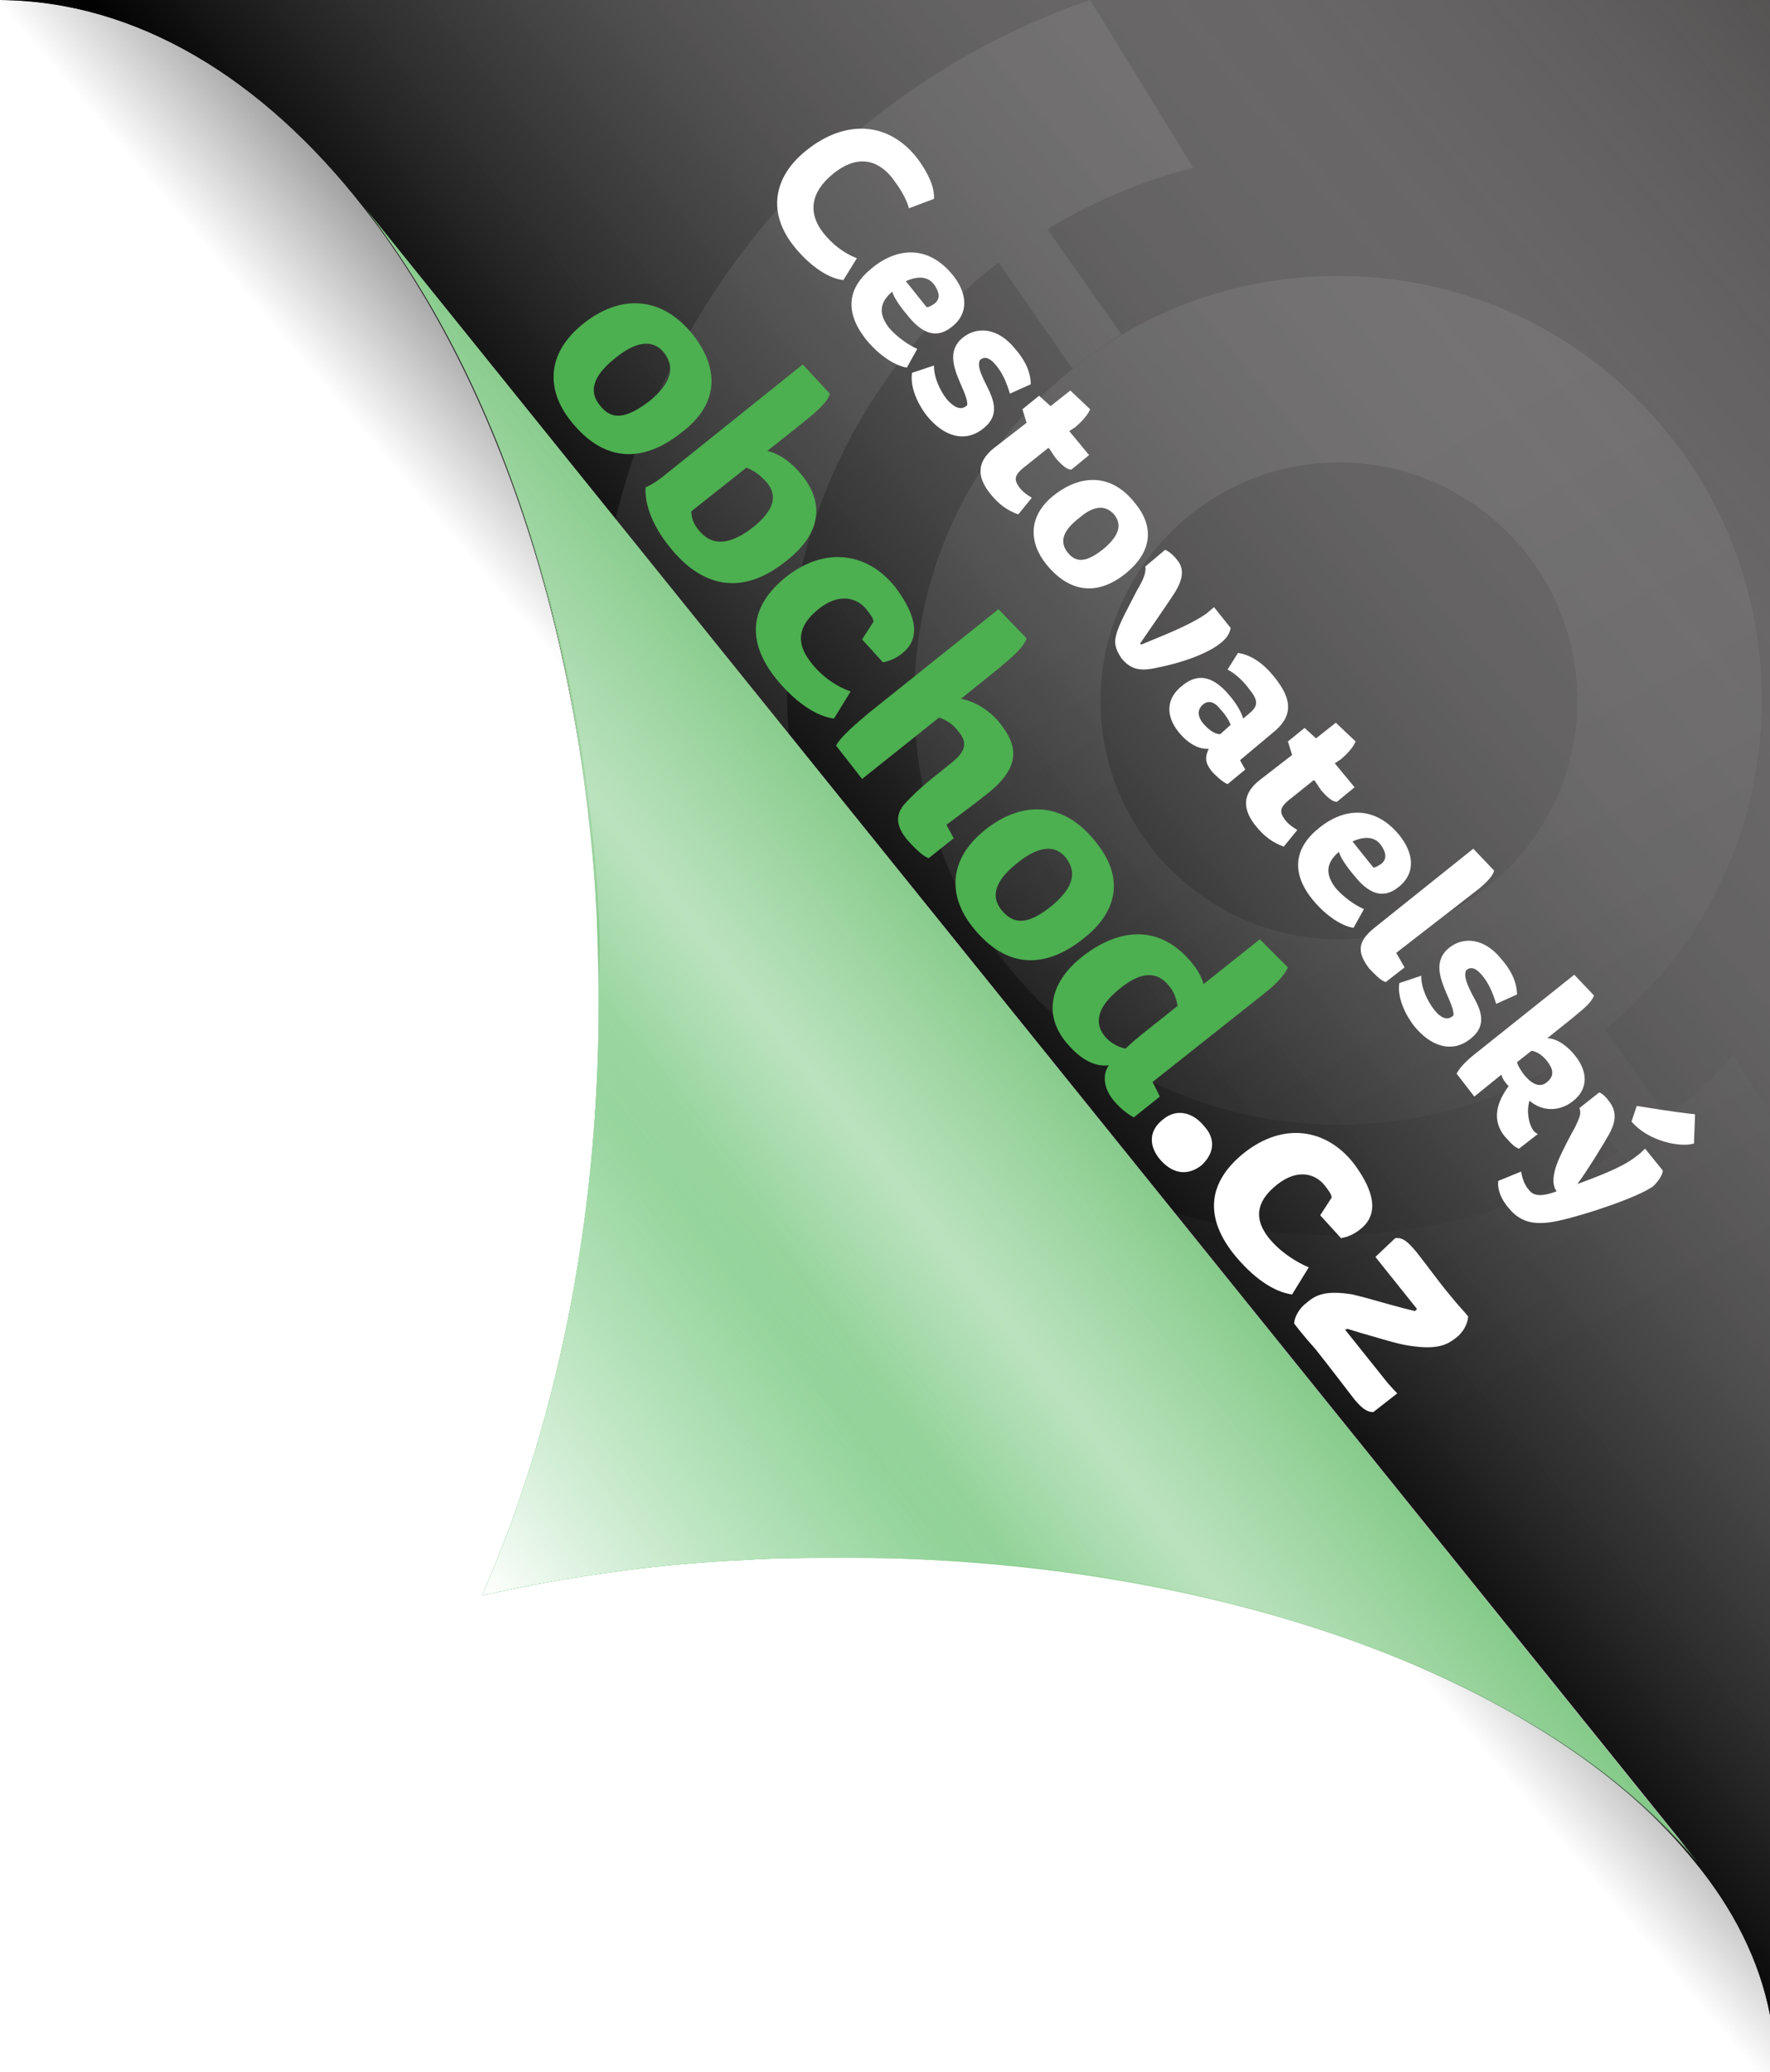 <?xml version="1.0" encoding="utf-8"?>
<!-- Generator: Adobe Illustrator 23.0.1, SVG Export Plug-In . SVG Version: 6.00 Build 0)  -->
<svg version="1.1" id="Vrstva_2" xmlns="http://www.w3.org/2000/svg" xmlns:xlink="http://www.w3.org/1999/xlink" x="0px" y="0px"
	 viewBox="0 0 170 199" style="enable-background:new 0 0 170 199;" xml:space="preserve">
<style type="text/css">
	.st0{fill:url(#XMLID_4_);}
	.st1{opacity:0.92;fill:#FFFFFF;}
	.st2{fill:#231F20;}
	.st3{opacity:0.92;fill:url(#XMLID_6_);}
	.st4{opacity:8.000000e-02;}
	.st5{fill:url(#XMLID_7_);}
	.st6{fill:url(#XMLID_8_);}
	.st7{fill:#4CAF50;}
	.st8{fill:url(#XMLID_9_);}
	.st9{fill:url(#XMLID_10_);}
	.st10{opacity:0.5;fill:url(#XMLID_11_);}
	.st11{fill:#FFFFFF;}
</style>
<linearGradient id="XMLID_4_" gradientUnits="userSpaceOnUse" x1="36.206" y1="58.042" x2="106.254" y2="117.559" gradientTransform="matrix(-1 0 0 1 170 0)">
	<stop  offset="0.285" style="stop-color:#000000"/>
	<stop  offset="0.704" style="stop-color:#000000;stop-opacity:0"/>
</linearGradient>
<polygon id="XMLID_99_" class="st0" points="0,199 170,199 170,0 0,0 "/>
<path id="XMLID_100_" class="st1" d="M0,0L0,0c13.1,0.1,25.2,7.5,34.9,19.9C47.3,35.8,55.8,60,57.3,87.6C55.8,60,47.5,35.8,35,19.9
	l128,158.8c0,0,0,0,0,0c-13.1-16.2-41.9-27.8-75.7-29.1c33.8,1.4,62.3,12.9,75.4,29.1c3.8,4.6,6.3,9.6,7.3,14.8V0L0,0z"/>
<path id="XMLID_104_" class="st2" d="M0,0L0,0c13.1,0.1,25.2,7.5,34.9,19.9C47.3,35.8,55.8,60,57.3,87.6C55.8,60,47.5,35.8,35,19.9
	l128,158.8c0,0,0,0,0,0c-13.1-16.2-41.9-27.8-75.7-29.1c33.8,1.4,62.3,12.9,75.4,29.1c3.8,4.6,6.3,9.6,7.3,14.8V0L0,0z"/>
<linearGradient id="XMLID_6_" gradientUnits="userSpaceOnUse" x1="83.152" y1="95.267" x2="-51.901" y2="-14.935" gradientTransform="matrix(-1 0 0 1 170 0)">
	<stop  offset="0" style="stop-color:#000000"/>
	<stop  offset="9.664625e-02" style="stop-color:#2C2C2C;stop-opacity:0.903"/>
	<stop  offset="0.231" style="stop-color:#646464;stop-opacity:0.769"/>
	<stop  offset="0.366" style="stop-color:#939393;stop-opacity:0.633"/>
	<stop  offset="0.5" style="stop-color:#BABABA;stop-opacity:0.5"/>
	<stop  offset="0.631" style="stop-color:#D8D8D8;stop-opacity:0.368"/>
	<stop  offset="0.76" style="stop-color:#EEEEEE;stop-opacity:0.24"/>
	<stop  offset="0.884" style="stop-color:#FBFBFB;stop-opacity:0.116"/>
	<stop  offset="1" style="stop-color:#FFFFFF;stop-opacity:0"/>
</linearGradient>
<path id="XMLID_97_" class="st3" d="M0,0L0,0c13.1,0.1,25.2,7.5,34.9,19.9c12.4,15.9,12.6,15.9,0.1,0l128,158.8c0,0,0,0,0,0
	c-13.1-16.2-41.9-27.8-75.7-29.1c33.8,1.4,62.3,12.9,75.4,29.1c3.8,4.6,6.3,9.6,7.3,14.8V0L0,0z"/>
<g class="st4">
	<linearGradient id="XMLID_7_" gradientUnits="userSpaceOnUse" x1="93.789" y1="65.392" x2="134.385" y2="139.69">
		<stop  offset="0" style="stop-color:#FFFFFF"/>
		<stop  offset="1" style="stop-color:#FFFFFF;stop-opacity:0"/>
	</linearGradient>
	<path id="XMLID_110_" class="st5" d="M130.3,137c17.8-0.7,33.9-8,46-19.5l-9.8-16.2c-2,2.2-4.1,4.2-6.4,6l-5.9-8.4
		c-1.5,1.2-3.1,2.3-4.7,3.3l5.9,8.4c-8,5.1-17.5,8-27.7,8c-28.8,0-52.1-23.3-52.1-52.1c0-16.8,7.9-31.7,20.3-41.3l7.1,10.2
		c1.5-1.2,3.1-2.3,4.7-3.3l-7.1-10.1c4.3-2.6,9-4.6,14-5.9L104.7,0C77,9.5,57.1,35.7,57.1,66.6c0,36.3,27.4,66.1,62.6,70v3.1
		c-17.8,1.1-30.8,9.6-33.1,11.3h77c-2.4-1.4-15.7-9.2-33.3-11V137z"/>
	<g id="XMLID_106_">
		<linearGradient id="XMLID_8_" gradientUnits="userSpaceOnUse" x1="119.818" y1="51.17" x2="160.413" y2="125.468">
			<stop  offset="0" style="stop-color:#FFFFFF"/>
			<stop  offset="1" style="stop-color:#FFFFFF;stop-opacity:0"/>
		</linearGradient>
		<path id="XMLID_107_" class="st6" d="M128.6,108c-10.9,0-21.1-4.2-28.8-11.9C92,88.4,87.8,78.1,87.8,67.2S92,46.1,99.7,38.4
			c7.7-7.7,17.9-11.9,28.8-11.9s21.1,4.2,28.8,11.9c7.7,7.7,11.9,17.9,11.9,28.8s-4.2,21.1-11.9,28.8
			C149.7,103.8,139.5,108,128.6,108z M128.6,44.4c-12.6,0-22.9,10.3-22.9,22.9c0,12.6,10.3,22.9,22.9,22.9s22.9-10.3,22.9-22.9
			C151.5,54.6,141.2,44.4,128.6,44.4z"/>
	</g>
</g>
<path id="XMLID_1_" class="st7" d="M57.5,96.3c0,21.3-4.2,41-11.2,56.9c3.3-0.7,6.7-1.4,10.2-1.9c0.7-0.1,1.4-0.2,2.1-0.3
	c4.2-0.6,8.6-1,13-1.2c2.9-0.2,5.9-0.2,9-0.2c2.3,0,4.5,0,6.7,0.1c33.8,1.3,62.5,12.9,75.7,29.1c0,0,0,0,0,0L35,19.9
	C47.5,35.8,55.8,60,57.3,87.6C57.4,90.5,57.5,93.3,57.5,96.3z"/>
<linearGradient id="XMLID_9_" gradientUnits="userSpaceOnUse" x1="127.909" y1="145.627" x2="35.649" y2="70.542" gradientTransform="matrix(-1 0 0 1 170 0)">
	<stop  offset="0" style="stop-color:#39B54A"/>
	<stop  offset="1.615411e-02" style="stop-color:#3DB64D;stop-opacity:0.984"/>
	<stop  offset="0.496" style="stop-color:#A4DDAC;stop-opacity:0.496"/>
	<stop  offset="0.828" style="stop-color:#E6F6E8;stop-opacity:0.158"/>
	<stop  offset="0.984" style="stop-color:#FFFFFF;stop-opacity:0"/>
</linearGradient>
<path id="XMLID_2_" class="st8" d="M57.5,96.3c0,21.3-4.2,41-11.2,56.9c3.3-0.7,6.7-1.4,10.2-1.9c0.7-0.1,1.4-0.2,2.1-0.3
	c4.2-0.6,8.6-1,13-1.2c2.9-0.2,5.9-0.2,9-0.2c2.3,0,5,0,7.2,0.1c33.8,1.3,61.2,12.9,75.2,29.1c0,0,0,0,0,0L35,19.9
	c12.4,15.9,21,40.2,22.5,67.7C57.7,90.5,57.5,93.3,57.5,96.3z"/>
<linearGradient id="XMLID_10_" gradientUnits="userSpaceOnUse" x1="189.053" y1="185.867" x2="85.846" y2="110.205" gradientTransform="matrix(-1 0 0 1 170 0)">
	<stop  offset="0.563" style="stop-color:#FFFFFF"/>
	<stop  offset="0.899" style="stop-color:#FFFFFF;stop-opacity:0"/>
</linearGradient>
<path id="XMLID_5_" class="st9" d="M57.5,96.3c0,21.3-4.2,41-11.2,56.9c3.3-0.7,6.7-1.4,10.2-1.9c0.7-0.1,1.4-0.2,2.1-0.3
	c4.2-0.6,8.6-1,13-1.2c2.9-0.2,5.9-0.2,9-0.2c2.3,0,4.5,0,6.7,0.1c33.8,1.3,62.5,12.9,75.7,29.1c0,0,0,0,0,0L35,19.9
	C47.5,35.8,55.8,60,57.3,87.6C57.4,90.5,57.5,93.3,57.5,96.3z"/>
<linearGradient id="XMLID_11_" gradientUnits="userSpaceOnUse" x1="130.375" y1="145.982" x2="29.757" y2="66.91" gradientTransform="matrix(-1 0 0 1 170 0)">
	<stop  offset="0.303" style="stop-color:#FFFFFF;stop-opacity:0.345"/>
	<stop  offset="0.442" style="stop-color:#FFFFFF"/>
	<stop  offset="0.643" style="stop-color:#FFFFFF;stop-opacity:0"/>
</linearGradient>
<path id="XMLID_103_" class="st10" d="M57.5,96.3c0,21.3-4.2,41-11.2,56.9c3.3-0.7,6.7-1.4,10.2-1.9c0.7-0.1,1.4-0.2,2.1-0.3
	c4.2-0.6,8.6-1,13-1.2c2.9-0.2,5.9-0.2,9-0.2c2.3,0,4.5,0,6.7,0.1c33.8,1.3,62.5,12.9,75.7,29.1c0,0,0,0,0,0L35,19.9
	C47.5,35.8,55.8,60,57.3,87.6C57.4,90.5,57.5,93.3,57.5,96.3z"/>
<g>
	<g>
		<path id="XMLID_311_" class="st11" d="M76.3,23.7c1.2,1.5,3,3,4.7,3.2l1.3-2.1c-1.3-0.5-2.4-1.4-3.2-2.4c-1.5-1.9-1.3-3.9,0.9-5.7
			c2.2-1.8,4.2-1.5,5.7,0.4c0.6,0.8,1.3,1.8,1.6,2.9l2.4-0.9c0.1-1.2-0.7-2.7-1.6-3.9c-2.9-3.7-7.1-3.6-10.6-0.8
			C74.2,17,73.7,20.5,76.3,23.7z"/>
		<path id="XMLID_308_" class="st11" d="M83.1,32.5c1.1,1.4,2.7,2.6,4,2.8l1-1.8c-0.9-0.4-1.9-1.1-2.7-2c-1-1.3-1-2.4,0.3-3.5
			c0.1,0.5,0.8,1.5,1.4,2.2c1.4,1.8,2.8,2.4,4.3,1.2c1.8-1.4,1.4-3.4,0.1-5c-2.2-2.7-5.1-2.8-7.7-0.7C81.4,27.6,81.1,29.9,83.1,32.5
			z M89.7,27.3c0.5,0.7,0.7,1.4,0,1.9c-0.2,0.1-0.4,0.3-0.7,0.3l-2-2.5C87.9,26.6,89,26.4,89.7,27.3z"/>
		<path id="XMLID_307_" class="st11" d="M90.9,38.3c-0.6-0.8-1.2-2-1.2-3.2l-2.1,0.7c-0.2,1.2,0.4,2.8,1.4,4.1
			c1.6,2,3.7,2.7,5.5,1.2c1.6-1.3,0.9-2.8,0.2-4.2c-0.6-1.2-0.8-1.8-0.6-2.3c0.4-0.4,0.9-0.3,1.5,0.4c0.6,0.7,1,1.5,1.4,2.8l2-0.9
			c0-1.3-0.7-2.5-1.5-3.4c-1.6-2-3.6-2.2-5-1.1c-2.4,1.9,0.5,5,0.4,6.5C92.3,39.5,91.6,39.1,90.9,38.3z"/>
		<path id="XMLID_306_" class="st11" d="M95.5,43c-1.8,1.4-1.6,2.9-0.4,4.4c0.8,1,1.6,1.6,2.7,2l1.3-1.6c-0.5-0.3-0.9-0.6-1.2-1
			c-0.5-0.7-0.5-1.1,0.3-1.8l2.5-2c0.2,0.2,0.4,0.6,0.7,1c0.6,0.7,1.1,1.1,1.5,1.1l1.7-1.4l-1.9-2.3l0.6-0.4
			c0.7-0.6,1.2-1.2,1.4-1.7l-1.9-1.8l-1.9,1.5l-1.1-1l-1.6,1.3l0.4,1.3L95.5,43L95.5,43z"/>
		<path id="XMLID_303_" class="st11" d="M100.5,54.2c2.2,2.7,4.9,3.1,7.7,0.8c2.3-1.9,2.8-4.3,0.8-6.7c-2.2-2.8-5.1-2.8-7.7-0.8
			C98.7,49.5,98.8,52.1,100.5,54.2z M107,49.4c0.9,1.1,0.3,2.2-1,3.3c-1.5,1.2-2.6,1.5-3.5,0.3c-0.9-1.2-0.1-2.3,1.2-3.3
			C105.1,48.5,106.2,48.5,107,49.4z"/>
		<path id="XMLID_302_" class="st11" d="M111.2,64.1c2.1-0.4,4.8-1.3,6.1-2.4c0.6-0.5,0.8-0.9,0.9-1.4l-1.6-2
			c-0.2,0.2-0.5,0.4-0.7,0.6c-1.7,1.2-4.4,2.2-6.3,3l-0.1-0.1c1.3-1.9,2.7-3.9,3.4-5c0.7-1.2,0.9-2.2,0.1-3.1
			c-0.3-0.4-0.8-0.8-1.1-0.9l-1.9,1.6c0.1,0.6-0.2,1.3-0.8,2.3c-0.6,1.2-1.8,3.3-2,4.3c-0.2,0.7-0.1,1.3,0.5,2.2
			C108.6,64.3,109.5,64.5,111.2,64.1z"/>
		<path id="XMLID_299_" class="st11" d="M122.2,70.4c1.9-1.5,2.1-3.1,0.1-5.5c-0.8-1-2-2-3.4-2.2l-1,1.6c0.8,0.4,1.6,1.2,2.1,1.9
			c1,1.2,0.7,1.7,0,2.3l-0.6,0.5c-0.2-0.7-0.7-1.5-1.3-2.2c-1.4-1.7-2.9-2.3-4.5-1c-1.7,1.3-1.6,3-0.4,4.5c0.8,1,1.9,1.7,2.9,1.6
			c-0.5,1-0.2,1.6,0.4,2.3c0.2,0.2,0.9,0.9,1.4,1.1l1.7-1.4l-0.5-0.9L122.2,70.4z M117.2,70.5c-0.6,0-1.2-0.5-1.7-1.1
			c-0.6-0.8-0.4-1.4,0.1-1.8c0.4-0.3,1-0.3,1.6,0.5c0.4,0.4,0.8,1,1,1.5L117.2,70.5L117.2,70.5z"/>
		<path id="XMLID_298_" class="st11" d="M121,74.9c-1.8,1.4-1.6,2.9-0.4,4.4c0.8,1,1.6,1.6,2.7,2l1.3-1.6c-0.5-0.3-0.9-0.6-1.2-1
			c-0.5-0.7-0.5-1.1,0.3-1.8l2.5-2c0.2,0.2,0.4,0.6,0.7,1c0.6,0.7,1.1,1.1,1.5,1.1l1.7-1.4l-1.9-2.3l0.6-0.4
			c0.7-0.6,1.2-1.2,1.4-1.7l-1.9-1.8l-1.9,1.5l-1.1-1l-1.6,1.3l0.4,1.3L121,74.9L121,74.9z"/>
		<path id="XMLID_295_" class="st11" d="M126,86.3c1.1,1.4,2.7,2.6,4,2.8l1-1.8c-0.9-0.4-1.9-1.1-2.7-2c-1-1.3-1-2.4,0.3-3.5
			c0.1,0.5,0.8,1.5,1.4,2.2c1.4,1.8,2.8,2.4,4.3,1.2c1.8-1.4,1.4-3.4,0.1-5c-2.2-2.7-5.1-2.8-7.7-0.7C124.3,81.4,124,83.8,126,86.3z
			 M132.6,81.1c0.5,0.7,0.7,1.4,0,1.9c-0.2,0.1-0.4,0.3-0.7,0.3l-2-2.5C130.8,80.4,131.9,80.2,132.6,81.1z"/>
		<path id="XMLID_269_" class="st11" d="M142.1,85.3c0.7-0.6,1.3-1.2,1.4-1.7l-2-2.1l-9.5,7.6c-1.6,1.3-1.7,2.3-0.5,3.9
			c0.4,0.4,1.1,1.2,1.6,1.3l1.8-1.4l-0.8-1.4L142.1,85.3L142.1,85.3z"/>
		<path id="XMLID_268_" class="st11" d="M141.4,95.5c-0.6-1.2-0.8-1.8-0.6-2.3c0.4-0.4,0.9-0.3,1.5,0.4c0.6,0.7,1,1.5,1.4,2.8l2-0.9
			c0-1.3-0.7-2.5-1.5-3.4c-1.6-2-3.6-2.2-5-1.1c-2.4,1.9,0.5,5,0.4,6.5c-0.6,0.6-1.3,0.2-1.9-0.6c-0.6-0.8-1.2-2-1.2-3.2l-2.1,0.7
			c-0.2,1.2,0.4,2.8,1.4,4.1c1.6,2,3.7,2.7,5.5,1.2C142.9,98.4,142.2,96.9,141.4,95.5z"/>
		<path id="XMLID_262_" class="st11" d="M147.3,108.6c-0.5-0.7-0.7-1.9-0.4-2.9c1.3,1.1,2.9,1,4.1,0.1c1.6-1.2,1.5-2.9,0.3-4.4
			c-0.6-0.8-1.7-1.7-2.7-1.7l2.5-2c1.2-1,1.7-1.4,2-2.1l-1.9-2l-9.4,7.5c-0.9,0.7-1.6,1.4-1.9,2l1.7,2.2l2.6-2.1
			c0.1,0.4,0.4,0.8,0.7,1.1c-1.2,1.6-1.6,3.3-0.4,4.8c0.3,0.3,0.9,1.1,1.4,1.2l1.8-1.4C147.5,108.8,147.4,108.7,147.3,108.6z
			 M146.3,103.1c-0.2-0.3-0.5-0.7-0.6-1.1l1.4-1.1c0.6,0.1,1.1,0.5,1.5,1c0.6,0.8,0.7,1.4,0,2C147.8,104.6,146.9,103.9,146.3,103.1z
			"/>
		<path id="XMLID_261_" class="st11" d="M162.7,109.8l0.1-2.8c-2-0.2-4.9-0.7-5.6-0.8l-0.5,1.5C158.4,109.7,161.6,110.2,162.7,109.8
			z"/>
		<path id="XMLID_257_" class="st11" d="M159.7,112.4l-1.7-2.1c-0.2,0.2-0.5,0.5-0.8,0.7c-1.3,1.1-4.1,2.1-5.7,2.7l0,0
			c1.1-1.5,2.6-4,3-4.7c0.5-0.9,1-2.1,0-3.3c-0.2-0.3-0.6-0.7-0.9-0.8l-1.9,1.5c0.2,0.6,0,0.9-0.4,1.8c-0.4,0.7-1.3,2.4-1.7,3.4
			c-0.4,1-0.6,2.1-0.1,2.8c-1.6,0.6-2.3,0.4-2.7-0.2c-0.3-0.3-0.6-1-0.7-1.7l-2.2,0.9c-0.1,0.7,0.2,1.7,1,2.6
			c1.2,1.5,2.7,1.7,4.9,1.2c2.3-0.5,7.5-2.2,9-3.3C159.3,113.4,159.7,112.8,159.7,112.4z"/>
	</g>
	<path id="XMLID_253_" class="st7" d="M66.6,32.2c-3.1-3.9-7.1-3.9-10.6-1.1c-3.6,2.9-3.5,6.4-1.2,9.3c3,3.8,6.7,4.3,10.7,1.1
		C68.8,39,69.3,35.7,66.6,32.2z M57.6,38.9c-1.3-1.6-0.2-3.2,1.6-4.6c2-1.6,3.6-1.7,4.6-0.4c1.2,1.6,0.4,3.1-1.4,4.6
		C60.3,40.1,58.8,40.5,57.6,38.9z"/>
	<path id="XMLID_249_" class="st7" d="M77,45.6c-0.8-1-2-2-3.3-2.3l2.9-2.3c1.5-1.2,2.9-2.3,3.1-3.2L77.1,35L64,45.5
		c-0.6,0.5-1.3,1-2,1.3c-0.1,2,1,4.1,2.3,5.7c3,3.8,6.9,4.9,11.3,1.3C79,51.1,79.1,48.2,77,45.6z M67.1,50.9
		c-0.5-0.6-0.7-1.2-0.7-1.8l5.3-4.2c0.9,0.4,1.4,0.8,2,1.5c1.2,1.5,0.2,2.9-1.2,4.1C70,52.5,68.3,52.4,67.1,50.9z"/>
	<path id="XMLID_248_" class="st7" d="M77.8,63.5c-1.6-2.1-0.8-3.7,0.8-5c2.1-1.7,3.8-1,4.6,0c0.4,0.5,0.7,0.9,0.7,1.2l-1.1,1.7
		l2,2.2c0.5-0.1,1.2-0.3,1.9-0.9c2.1-1.7,0.8-4.3-0.7-6.3c-2.6-3.3-6.7-4-10.5-1c-3.5,2.8-3.8,6.1-1.1,9.6c1.9,2.4,4,3.8,5.7,4
		l1.6-2.6C80.5,66,78.9,65,77.8,63.5z"/>
	<path id="XMLID_247_" class="st7" d="M95.1,76c3-2.5,2.6-4.5,0.9-6.6c-0.9-1.1-2.2-2-3.7-2.3l3.6-2.9c1.3-1.1,2.4-2,2.7-2.9
		l-2.7-2.8l-12.5,10c-1.3,1.1-2.7,2.3-3.1,3.1l2.5,3.2l7.4-5.9c0.8,0.3,1.4,0.7,1.9,1.4c1,1.2,0.4,2.1-0.9,3.1
		c-1.2,1-2.9,2.2-4.4,3.9c-0.9,1.1-0.6,2.2,0.3,3.3c0.6,0.7,1.6,1.7,2.1,1.8l2.4-1.9l-0.7-1.3C93.2,77.5,94.1,76.8,95.1,76z"/>
	<path id="XMLID_244_" class="st7" d="M105.2,80.8c-3.1-3.9-7.1-3.9-10.6-1.1c-3.6,2.9-3.5,6.4-1.2,9.3c3,3.8,6.7,4.3,10.7,1.1
		C107.4,87.5,108,84.2,105.2,80.8z M96.2,87.4c-1.3-1.6-0.2-3.2,1.6-4.6c2-1.6,3.6-1.7,4.6-0.4c1.2,1.6,0.4,3.1-1.4,4.6
		C99,88.6,97.5,89,96.2,87.4z"/>
	<path id="XMLID_240_" class="st7" d="M121.3,95.5c1.4-1.1,2-1.8,2.4-2.6l-2.7-2.7l-5.4,4.3c-0.2-0.7-0.6-1.4-1.1-2
		c-2.9-3.6-6.8-3.6-10.6-0.6c-2.9,2.3-3.8,5.4-1.5,8.2c1,1.2,2.4,2.4,4.1,2.2c-0.7,1-0.4,2.3,0.4,3.3c0.7,0.9,1.6,1.5,2,1.7l2.5-2
		l-0.7-1.4L121.3,95.5L121.3,95.5z M106.1,99.5c-1.2-1.5-0.4-3.1,1.5-4.6c2.2-1.8,3.7-1.5,4.7-0.2c0.5,0.6,0.7,1.3,0.8,1.9l-3.4,2.7
		c-0.6,0.5-1.1,0.9-1.6,1.4C107.2,100.5,106.5,100,106.1,99.5z"/>
	<path id="XMLID_239_" class="st11" d="M115.7,108.2c-1.1-1.4-2.7-1.8-4-0.7c-1.3,1-1.4,2.4-0.4,3.7c1.2,1.5,2.7,1.8,4.1,0.7
		C116.7,110.7,116.7,109.3,115.7,108.2z"/>
	<path id="XMLID_210_" class="st11" d="M121.8,118.8c-1.6-2.1-0.8-3.7,0.8-5c2.1-1.7,3.8-1,4.6,0c0.4,0.5,0.7,0.9,0.7,1.2l-1.1,1.7
		l2,2.2c0.5-0.1,1.2-0.3,1.9-0.9c2.1-1.7,0.8-4.3-0.7-6.3c-2.6-3.3-6.7-4-10.5-1c-3.5,2.8-3.8,6.1-1.1,9.6c1.9,2.4,4,3.8,5.7,4
		l1.6-2.6C124.5,121.2,122.9,120.2,121.8,118.8z"/>
	<path id="XMLID_209_" class="st11" d="M129.2,127.7l0.2-0.1l1.3,0.4c1.8,0.5,3.3,1,4.5,1.2c2.5,0.4,3.6,0.1,4.6-0.7
		c0.7-0.5,1.2-1.4,1.2-2.1c-0.4-0.5-1-1.1-1.8-2.1c-1-1.2-2-2.6-3.1-4c-0.9-1.1-1.4-1.5-2.1-1.4l-1.9,1.8l4,5l-0.2,0.2l-1.2-0.3
		c-1.9-0.5-3.5-1-4.8-1.3c-2.5-0.4-3.5,0-4.4,0.8c-0.7,0.5-1.2,1.4-1.2,2c0.3,0.4,1.1,1.4,2,2.4c1.2,1.5,2.8,3.6,3.8,4.9
		c0.6,0.7,1.1,1.2,1.8,1.2l2.3-1.8c-0.1-0.1-0.5-0.5-1-1.1L129.2,127.7L129.2,127.7z"/>
</g>
</svg>
